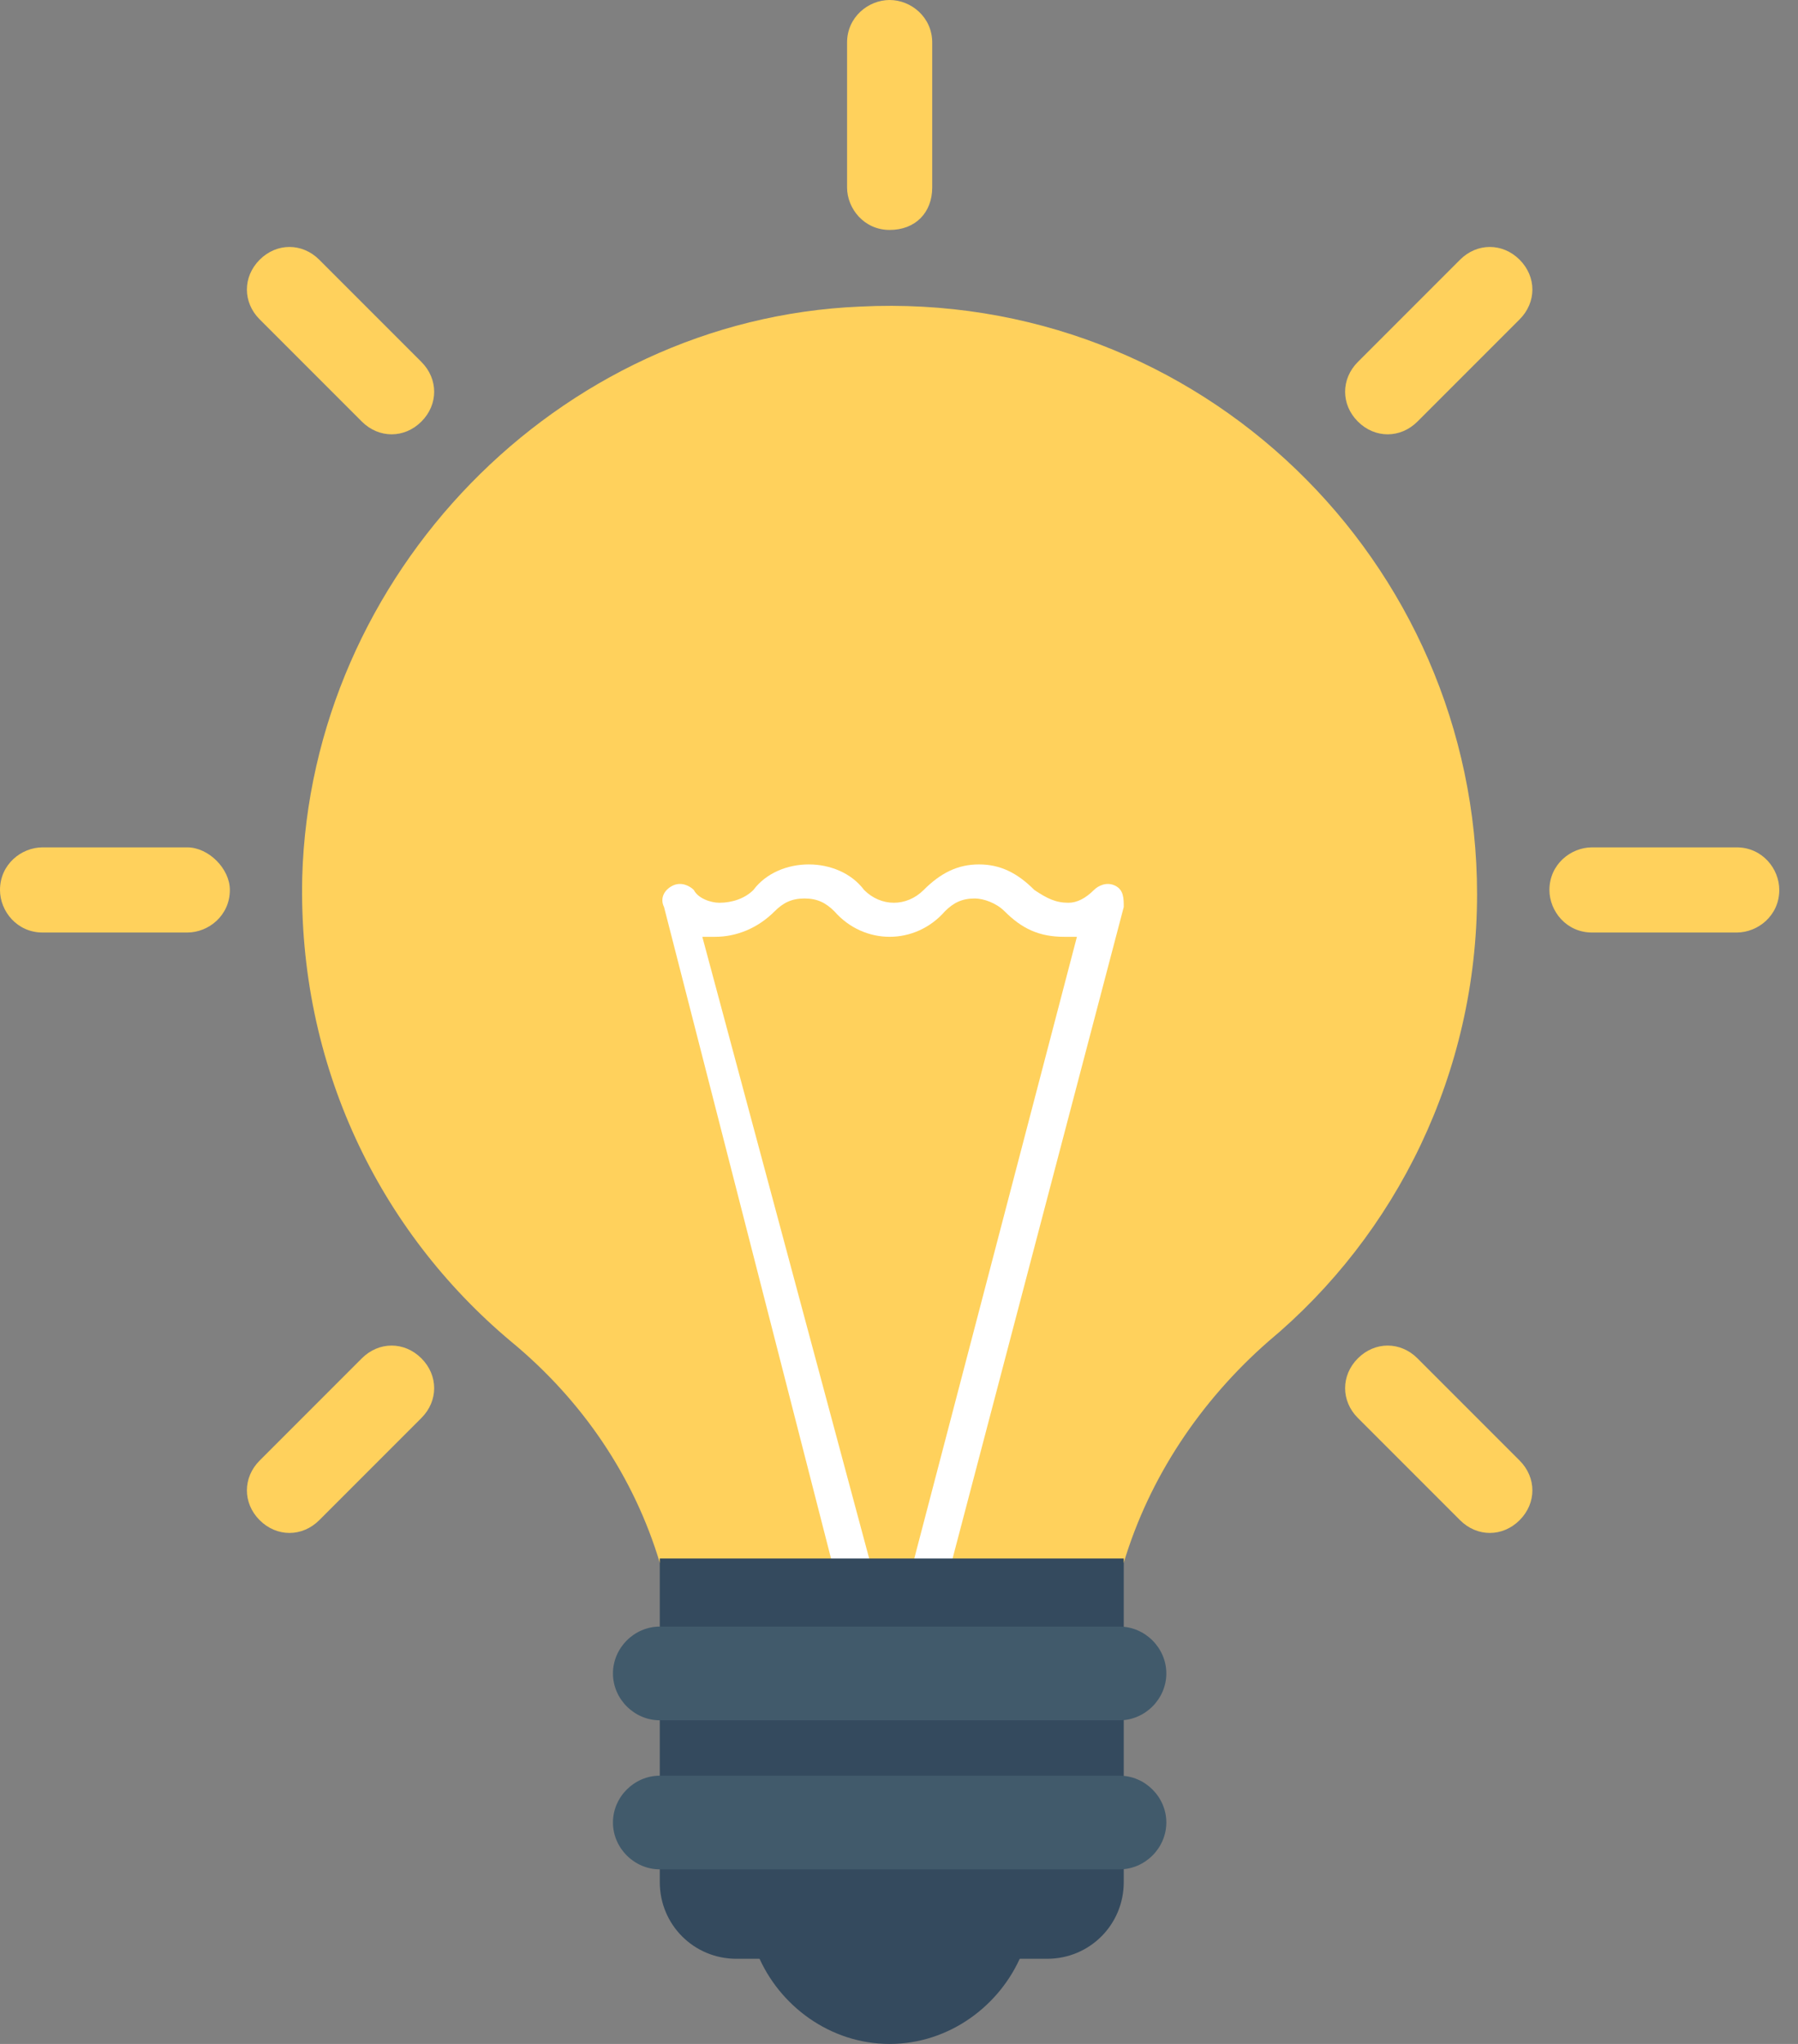 <svg width="44" height="50" viewBox="0 0 44 50" fill="none" xmlns="http://www.w3.org/2000/svg">
<rect x="0" y="0" width="44" height="50" fill="#808080" stroke="none"/>
<g id="Light">
<path id="Vector" d="M27.5 38.229C28.125 36.146 29.375 34.271 31.042 32.812C34.167 30.208 36.146 26.25 36.146 21.875C36.146 13.75 29.375 7.083 21.042 7.5C13.646 7.812 7.604 14.062 7.396 21.458C7.292 26.042 9.271 30.104 12.5 32.812C14.271 34.271 15.521 36.146 16.146 38.229H27.5Z" fill="#FFD15C"/>
<path id="Vector_2" d="M20.417 38.438H21.354L17.187 22.917C17.292 22.917 17.396 22.917 17.5 22.917C18.021 22.917 18.542 22.709 18.958 22.292C19.166 22.084 19.375 21.979 19.687 21.979C20 21.979 20.208 22.084 20.417 22.292C21.146 23.125 22.396 23.125 23.125 22.292C23.333 22.084 23.542 21.979 23.854 21.979C24.062 21.979 24.375 22.084 24.583 22.292C25 22.709 25.417 22.917 26.042 22.917C26.146 22.917 26.25 22.917 26.354 22.917L22.292 38.438H23.229L27.5 22.188C27.5 21.979 27.5 21.771 27.292 21.667C27.083 21.563 26.875 21.667 26.771 21.771C26.562 21.979 26.354 22.084 26.146 22.084C25.833 22.084 25.625 21.979 25.312 21.771C24.896 21.354 24.479 21.146 23.958 21.146C23.437 21.146 23.021 21.354 22.604 21.771C22.187 22.188 21.562 22.188 21.146 21.771C20.833 21.354 20.312 21.146 19.792 21.146C19.271 21.146 18.75 21.354 18.437 21.771C18.229 21.979 17.917 22.084 17.604 22.084C17.396 22.084 17.083 21.979 16.979 21.771C16.875 21.667 16.667 21.563 16.458 21.667C16.25 21.771 16.146 21.979 16.25 22.188L20.417 38.438Z" fill="white"/>
<g id="Group">
<path id="Vector_3" d="M18.542 47.812C19.062 49.062 20.312 50 21.771 50C23.229 50 24.479 49.062 25 47.812H18.542Z" fill="#344A5E"/>
<path id="Vector_4" d="M25.625 47.917H18.021C16.979 47.917 16.146 47.083 16.146 46.042V38.125H27.5V46.042C27.5 47.083 26.667 47.917 25.625 47.917Z" fill="#344A5E"/>
</g>
<g id="Group_2">
<path id="Vector_5" d="M27.396 42.083H16.146C15.521 42.083 15 41.562 15 40.937C15 40.312 15.521 39.791 16.146 39.791H27.396C28.021 39.791 28.542 40.312 28.542 40.937C28.542 41.562 28.021 42.083 27.396 42.083Z" fill="#415A6B"/>
<path id="Vector_6" d="M27.396 45.729H16.146C15.521 45.729 15 45.208 15 44.583C15 43.958 15.521 43.438 16.146 43.438H27.396C28.021 43.438 28.542 43.958 28.542 44.583C28.542 45.208 28.021 45.729 27.396 45.729Z" fill="#415A6B"/>
</g>
<g id="Group_3">
<path id="Vector_7" d="M21.771 0C21.25 0 20.729 0.417 20.729 1.042V4.583C20.729 5.104 21.146 5.625 21.771 5.625C22.396 5.625 22.813 5.208 22.813 4.583V1.042C22.813 0.417 22.292 0 21.771 0Z" fill="#FFD15C"/>
<path id="Vector_8" d="M7.813 6.354C7.396 5.937 6.771 5.937 6.354 6.354C5.938 6.771 5.938 7.396 6.354 7.812L8.854 10.312C9.271 10.729 9.896 10.729 10.313 10.312C10.729 9.896 10.729 9.271 10.313 8.854L7.813 6.354Z" fill="#FFD15C"/>
<path id="Vector_9" d="M4.583 20.729H1.042C0.521 20.729 0 21.146 0 21.771C0 22.291 0.417 22.812 1.042 22.812H4.583C5.104 22.812 5.625 22.396 5.625 21.771C5.625 21.25 5.104 20.729 4.583 20.729Z" fill="#FFD15C"/>
<path id="Vector_10" d="M8.854 33.229L6.354 35.729C5.938 36.146 5.938 36.771 6.354 37.187C6.771 37.604 7.396 37.604 7.813 37.187L10.313 34.687C10.729 34.271 10.729 33.646 10.313 33.229C9.896 32.812 9.271 32.812 8.854 33.229Z" fill="#FFD15C"/>
<path id="Vector_11" d="M34.688 33.229C34.271 32.812 33.646 32.812 33.229 33.229C32.813 33.646 32.813 34.271 33.229 34.687L35.729 37.187C36.146 37.604 36.771 37.604 37.188 37.187C37.604 36.771 37.604 36.146 37.188 35.729L34.688 33.229Z" fill="#FFD15C"/>
<path id="Vector_12" d="M42.5 20.729H38.959C38.438 20.729 37.917 21.146 37.917 21.771C37.917 22.291 38.334 22.812 38.959 22.812H42.5C43.021 22.812 43.542 22.396 43.542 21.771C43.542 21.25 43.125 20.729 42.5 20.729Z" fill="#FFD15C"/>
<path id="Vector_13" d="M35.729 6.354L33.229 8.854C32.813 9.271 32.813 9.896 33.229 10.312C33.646 10.729 34.271 10.729 34.688 10.312L37.188 7.812C37.604 7.396 37.604 6.771 37.188 6.354C36.771 5.937 36.146 5.937 35.729 6.354Z" fill="#FFD15C"/>
</g>
</g>
</svg>
